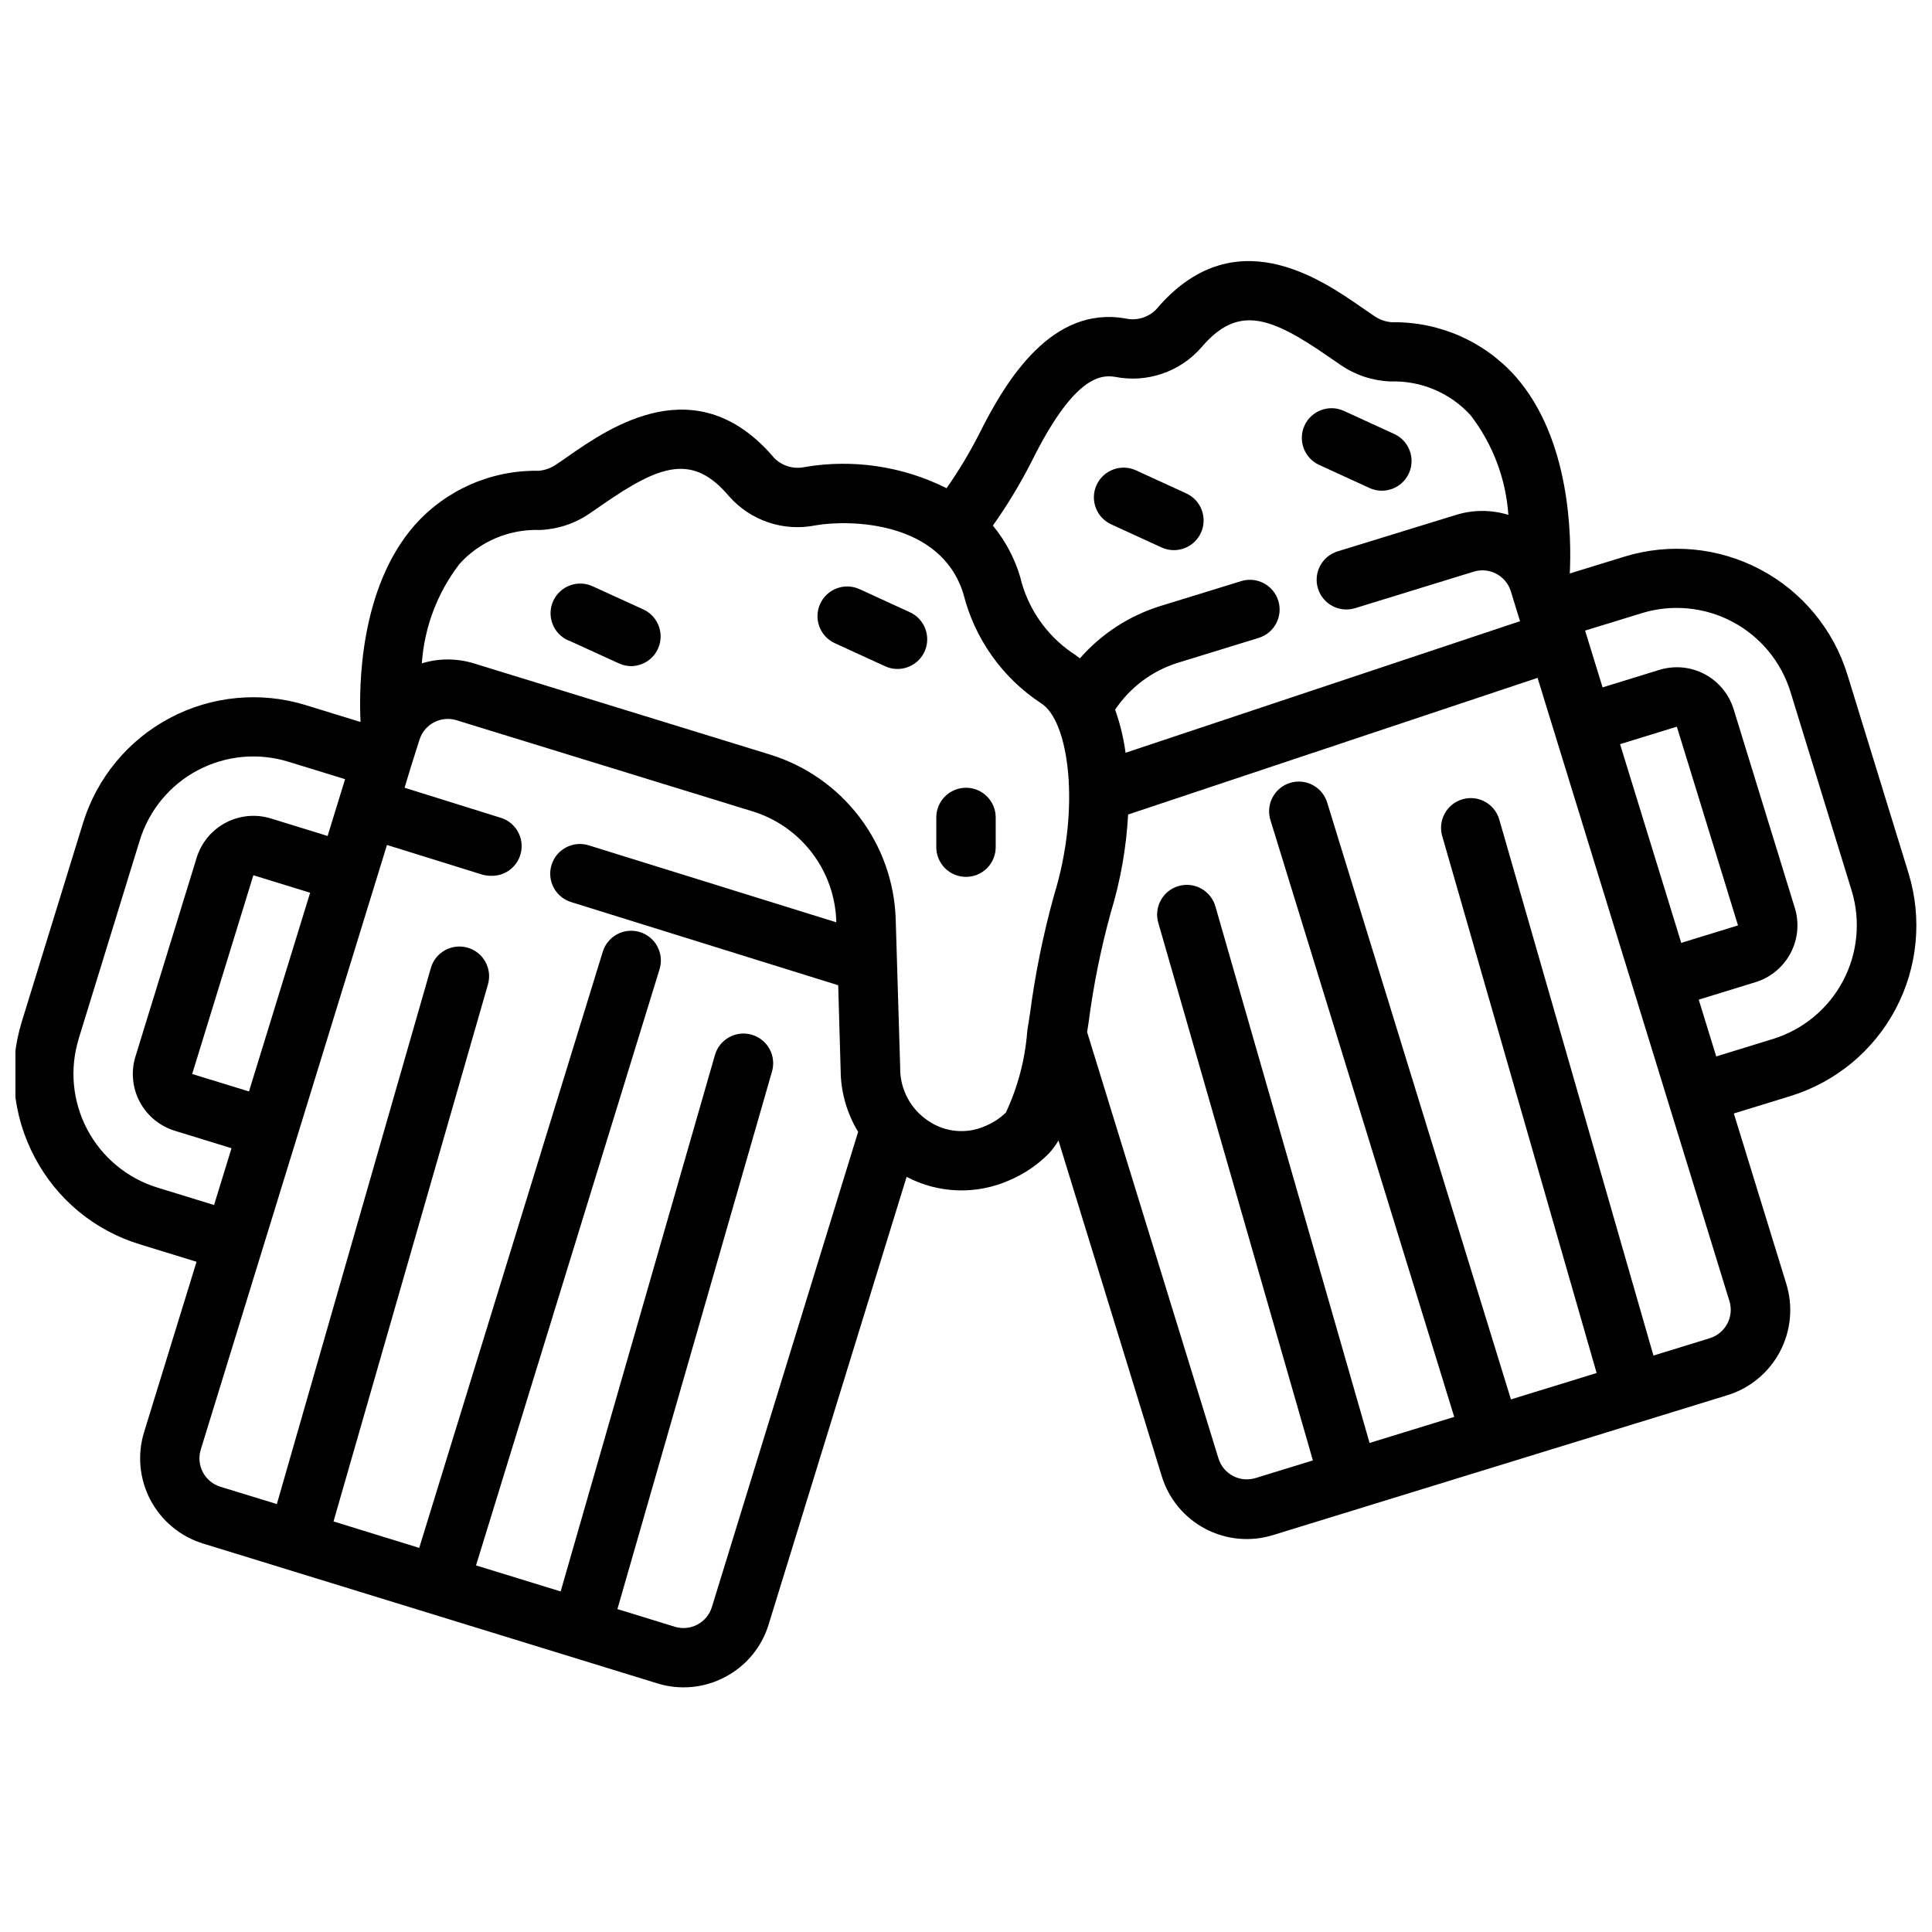 <?xml version="1.0" encoding="UTF-8"?>
<!-- Uploaded to: SVG Repo, www.svgrepo.com, Generator: SVG Repo Mixer Tools -->
<svg width="800px" height="800px" version="1.1" viewBox="144 144 512 512" xmlns="http://www.w3.org/2000/svg">
 <defs>
  <clipPath id="a">
   <path d="m148.09 213h503.81v379h-503.81z"/>
  </clipPath>
 </defs>
 <g clip-path="url(#a)">
  <path d="m153.2 450.7c5.824 11.098 15.852 19.402 27.844 23.055l15.043 4.629-13.902 45.148c-1.844 5.984-1.234 12.457 1.695 17.992 2.93 5.539 7.938 9.684 13.922 11.527l120.38 37.055c5.984 1.863 12.465 1.254 17.996-1.695 5.551-2.91 9.699-7.922 11.523-13.918l36.559-118.61c8.504 4.465 18.582 4.781 27.348 0.855 3.844-1.645 7.332-4.016 10.281-6.981 1-1.07 1.875-2.254 2.613-3.519l27.371 88.953c1.832 5.996 5.977 11.012 11.516 13.941 5.539 2.93 12.02 3.531 18.004 1.672l120.37-37.055c5.988-1.844 10.996-5.988 13.93-11.523 2.93-5.535 3.539-12.012 1.695-17.996l-13.902-45.145 15.051-4.629 0.004-0.004c11.961-3.699 21.969-11.992 27.824-23.059 5.859-11.07 7.086-24.008 3.418-35.98l-16.215-52.664c-3.699-11.965-11.992-21.973-23.062-27.828-11.066-5.859-24.008-7.086-35.98-3.414l-14.516 4.473c0.465-9.195 0.355-35.48-14.391-52.23v-0.004c-8.309-9.312-20.258-14.547-32.738-14.344-1.727-0.129-3.387-0.73-4.801-1.73-0.961-0.637-1.984-1.348-3.07-2.102-11.098-7.707-34.188-23.742-54.633 0.457-2.133 2.148-5.223 3.039-8.172 2.359-19.332-3.344-31.348 15.848-38.699 30.582v0.004c-2.543 5-5.438 9.812-8.656 14.406-11.582-5.805-24.711-7.777-37.488-5.629-2.949 0.672-6.035-0.219-8.172-2.363-20.469-24.184-43.539-8.164-54.641-0.457-1.078 0.789-2.102 1.465-3.062 2.102h0.004c-1.414 1.004-3.074 1.602-4.805 1.734-12.477-0.207-24.43 5.027-32.738 14.34-14.703 16.711-14.855 42.973-14.398 52.23l-14.508-4.473v0.004c-11.973-3.688-24.918-2.465-35.992 3.394-11.07 5.859-19.363 15.875-23.047 27.848l-16.211 52.602c-3.715 11.969-2.484 24.926 3.41 35.984zm56.781-17.453-15.051-4.629 16.215-52.672 15.043 4.637zm387.11 65.402-14.91 4.59-40.863-142.08c-1.219-4.156-5.566-6.547-9.73-5.348-4.16 1.199-6.574 5.535-5.398 9.703l40.934 142.35-22.711 6.992-48.641-157.99v-0.004c-0.574-2.039-1.949-3.766-3.812-4.777-1.859-1.016-4.055-1.238-6.082-0.613-2.023 0.625-3.715 2.039-4.684 3.926-0.969 1.887-1.137 4.082-0.465 6.094l48.656 158-22.434 6.902-40.824-142.07c-0.551-2.039-1.895-3.773-3.731-4.812-1.84-1.039-4.016-1.293-6.047-0.711-2.031 0.582-3.738 1.957-4.746 3.812-1.008 1.855-1.227 4.039-0.609 6.059l40.934 142.35-15.184 4.676v-0.004c-4.152 1.281-8.559-1.047-9.84-5.203l-34.809-112.98c0.133-0.859 0.262-1.676 0.395-2.551 1.277-9.836 3.242-19.566 5.879-29.129 2.574-8.441 4.113-17.164 4.59-25.977l108.51-36.211 25.355 82.355 25.488 82.793c0.617 1.996 0.414 4.156-0.566 6.004-0.977 1.848-2.652 3.231-4.652 3.844zm-23.758-157.44 15.051-4.629 16.207 52.664-15.043 4.629zm5.785-34.723c7.984-2.445 16.605-1.621 23.984 2.281 7.379 3.902 12.906 10.574 15.379 18.547l16.215 52.664c2.441 7.981 1.621 16.605-2.281 23.984-3.906 7.375-10.574 12.906-18.547 15.375l-15.051 4.629-4.637-15.051 15.051-4.629c3.988-1.23 7.328-3.992 9.281-7.684 1.953-3.691 2.359-8.008 1.133-11.996l-16.215-52.664h-0.004c-1.227-3.992-3.992-7.332-7.68-9.285-3.691-1.953-8.008-2.359-12-1.129l-15.043 4.637-4.637-15.051zm-139.62-62.617c8.445 1.672 17.141-1.273 22.828-7.738 9.598-11.344 18.105-8.445 33.637 2.312 1.18 0.828 2.297 1.574 3.336 2.289l0.004 0.004c3.891 2.664 8.457 4.176 13.168 4.356 8.059-0.281 15.832 3 21.254 8.965 5.867 7.617 9.348 16.797 10.008 26.387-4.504-1.383-9.32-1.383-13.824 0l-31.426 9.676c-4.156 1.281-6.488 5.688-5.207 9.844s5.688 6.488 9.844 5.207l31.426-9.676c4.152-1.277 8.559 1.051 9.84 5.203l2.441 7.926-104.54 34.867c-0.52-3.891-1.445-7.715-2.769-11.414 3.957-5.922 9.82-10.309 16.617-12.43l21.418-6.59h0.004c4.156-1.277 6.488-5.688 5.207-9.844s-5.688-6.488-9.844-5.207l-21.41 6.598h-0.004c-8.25 2.566-15.633 7.367-21.324 13.871-0.699-0.57-1.434-1.098-2.195-1.574-6.875-4.777-11.734-11.926-13.645-20.074-1.48-4.949-3.938-9.551-7.219-13.539 3.902-5.508 7.391-11.297 10.434-17.32 10.656-21.355 17.594-22.852 21.938-22.098zm-173.7 49.547c5.418-5.969 13.195-9.25 21.254-8.965 4.711-0.18 9.277-1.688 13.168-4.352 1.039-0.691 2.156-1.465 3.336-2.289 15.516-10.777 24.051-13.648 33.637-2.312l0.004-0.004c2.797 3.188 6.383 5.582 10.398 6.938 4.016 1.359 8.32 1.637 12.477 0.801 8.91-1.574 33.297-1.273 39.242 18.168 2.984 11.871 10.305 22.191 20.523 28.93 7.461 4.543 10.629 27.75 3.512 50.859-2.863 10.297-4.996 20.781-6.387 31.379-0.227 1.48-0.48 3.062-0.73 4.66v0.086c-0.574 7.461-2.492 14.754-5.668 21.531-1.562 1.508-3.398 2.711-5.406 3.543-4.887 2.199-10.562 1.727-15.012-1.254-4.828-3.125-7.699-8.523-7.59-14.27l-1.18-39.156c-0.293-9.859-3.664-19.379-9.645-27.223-5.977-7.848-14.262-13.625-23.688-16.523l-78.414-24.145c-2.262-0.695-4.613-1.051-6.981-1.055-2.324 0.004-4.637 0.352-6.859 1.031 0.664-9.586 4.144-18.762 10.008-26.379zm-10.645 46.66c1.281-4.156 5.688-6.484 9.84-5.203l78.422 24.137v-0.004c6.277 1.934 11.793 5.781 15.773 11.004 3.984 5.223 6.231 11.559 6.434 18.125v0.285l-65.598-20.398c-4.152-1.293-8.562 1.027-9.855 5.18s1.027 8.562 5.18 9.855l70.785 22.043 0.645 22.449c0.027 5.785 1.629 11.453 4.637 16.398l-38.762 125.95c-1.281 4.152-5.684 6.481-9.84 5.203l-15.191-4.676 40.934-142.35c0.617-2.019 0.398-4.203-0.609-6.059-1.004-1.855-2.715-3.231-4.746-3.812-2.027-0.582-4.207-0.324-6.043 0.715-1.84 1.039-3.184 2.769-3.731 4.812l-40.848 142.02-22.426-6.902 48.641-158h-0.004c1.281-4.156-1.055-8.562-5.211-9.84s-8.559 1.055-9.84 5.211l-48.641 157.99-22.711-7.012 40.934-142.35c1.18-4.168-1.234-8.504-5.398-9.703-4.164-1.195-8.512 1.195-9.73 5.352l-40.824 142.1-14.957-4.59c-1.996-0.613-3.668-1.996-4.644-3.84-0.977-1.848-1.18-4.004-0.566-6l16.215-52.664 9.266-30.07 20.844-67.699 3.023-9.809 25.137 7.824c0.766 0.234 1.562 0.352 2.363 0.352 4.008 0.164 7.496-2.711 8.102-6.676 0.605-3.965-1.867-7.75-5.742-8.793l-25.191-7.871 1.574-5.219zm-90.324 79.277 16.215-52.664h0.004c2.457-7.981 7.984-14.66 15.363-18.566 7.383-3.906 16.016-4.719 23.996-2.262l15.043 4.629-4.629 15.051-15.027-4.637c-3.992-1.23-8.305-0.82-11.996 1.133-3.691 1.953-6.457 5.289-7.684 9.281l-16.215 52.664c-1.23 3.992-0.824 8.305 1.129 11.996 1.953 3.691 5.293 6.457 9.285 7.684l15.043 4.629-4.629 15.051-15.043-4.629c-7.977-2.469-14.648-7.996-18.551-15.375-3.906-7.375-4.731-16-2.289-23.984z"/>
 </g>
 <path d="m294.65 313.7 13.383 6.117v-0.004c1.023 0.477 2.141 0.719 3.273 0.719 3.668-0.051 6.816-2.625 7.59-6.207 0.773-3.586-1.027-7.231-4.348-8.789l-13.383-6.117c-1.902-0.91-4.09-1.016-6.074-0.297-1.98 0.719-3.594 2.203-4.473 4.121-0.879 1.918-0.949 4.109-0.199 6.078 0.75 1.973 2.258 3.559 4.191 4.41z"/>
 <path d="m365.23 314.45 13.336 6.117c3.953 1.812 8.625 0.078 10.438-3.875 1.812-3.949 0.082-8.625-3.871-10.438l-13.336-6.117c-3.953-1.812-8.625-0.078-10.438 3.875-1.812 3.953-0.078 8.625 3.871 10.438z"/>
 <path d="m438.48 282.96 13.336 6.117c3.953 1.812 8.625 0.078 10.438-3.875 1.812-3.949 0.078-8.625-3.871-10.438l-13.336-6.117c-3.953-1.812-8.625-0.078-10.438 3.875s-0.082 8.625 3.871 10.438z"/>
 <path d="m493.59 267.21 13.336 6.117v-0.004c3.949 1.816 8.625 0.082 10.438-3.871s0.078-8.625-3.875-10.438l-13.336-6.117c-3.949-1.812-8.625-0.078-10.438 3.871-1.812 3.953-0.078 8.625 3.875 10.441z"/>
 <path d="m400 376.38c2.086 0 4.09-0.828 5.566-2.305 1.477-1.477 2.305-3.481 2.305-5.566v-7.875c0-4.348-3.523-7.871-7.871-7.871s-7.875 3.523-7.875 7.871v7.875c0 2.086 0.832 4.09 2.309 5.566 1.477 1.477 3.477 2.305 5.566 2.305z"/>
</svg>